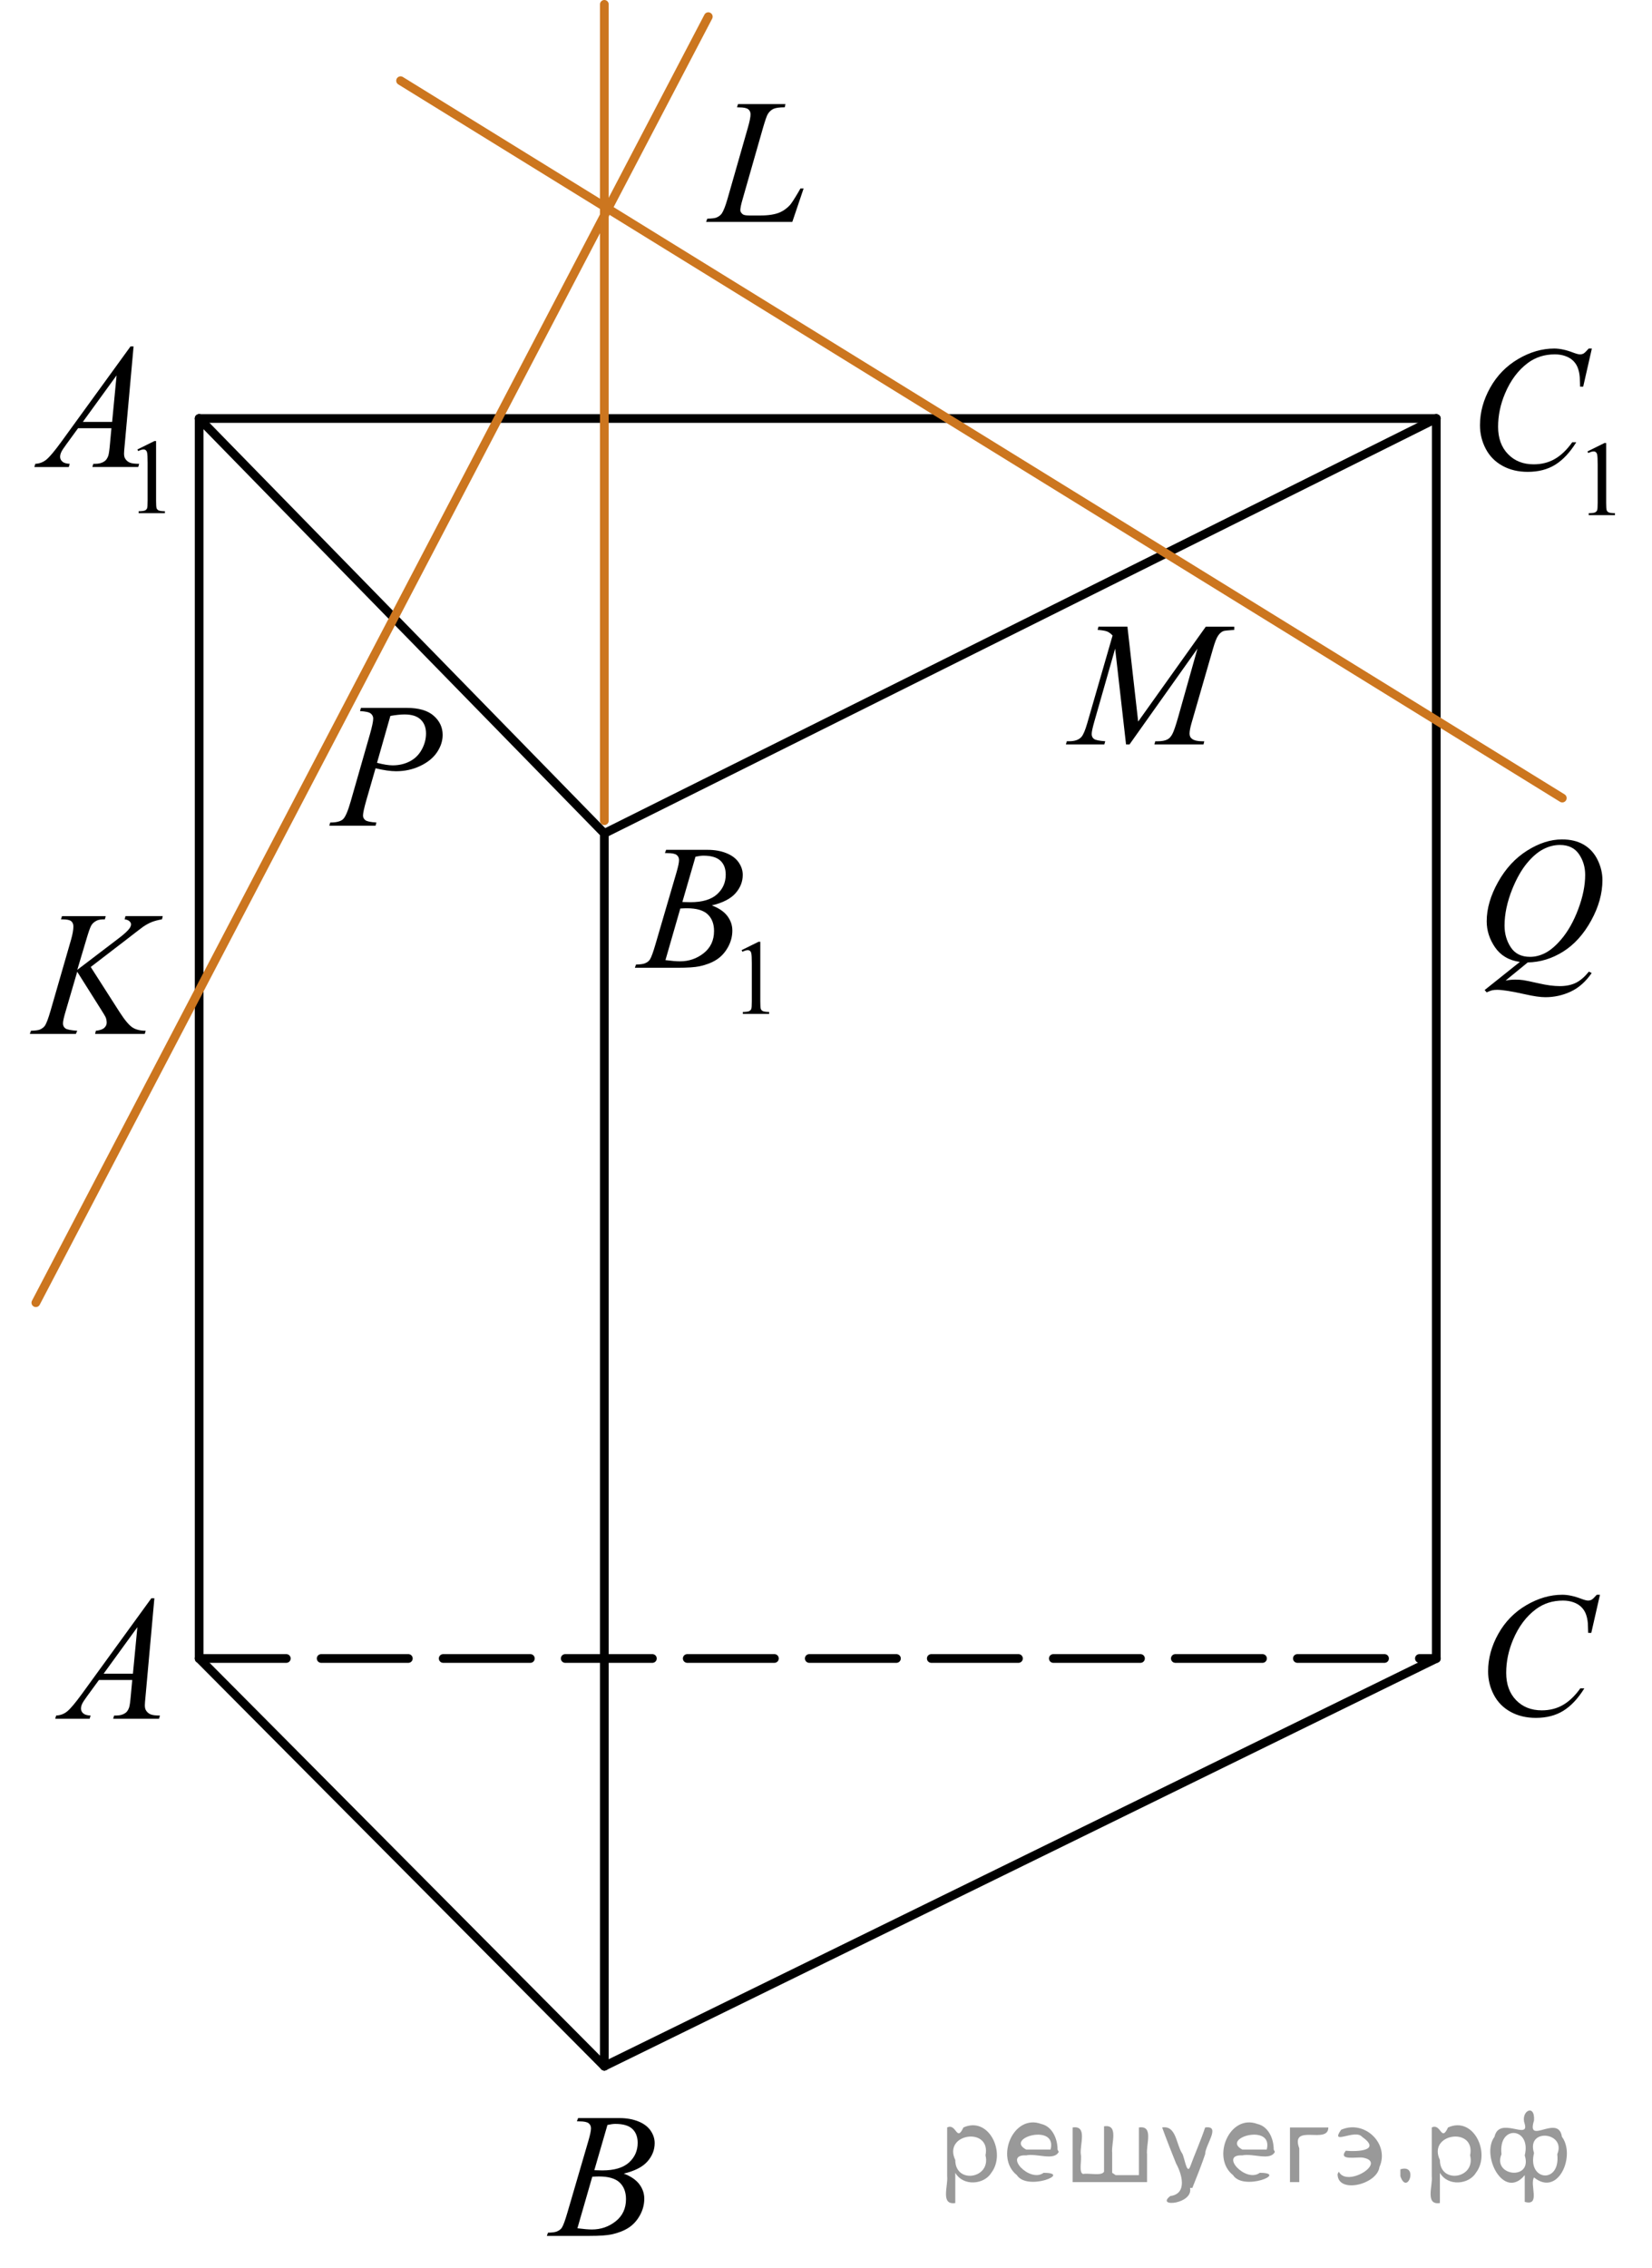 <?xml version="1.0" encoding="utf-8"?>
<!-- Generator: Adobe Illustrator 27.2.0, SVG Export Plug-In . SVG Version: 6.00 Build 0)  -->
<svg version="1.1" id="Слой_1" xmlns="http://www.w3.org/2000/svg" xmlns:xlink="http://www.w3.org/1999/xlink" x="0px" y="0px"
	 width="142.151px" height="195.108px" viewBox="0 0 142.151 195.108" enable-background="new 0 0 142.151 195.108"
	 xml:space="preserve">
<line fill="none" stroke="#000000" stroke-width="0.75" stroke-linecap="round" stroke-linejoin="round" stroke-miterlimit="10" x1="17.136" y1="35.998" x2="123.589" y2="35.998"/>
<line fill="none" stroke="#000000" stroke-width="0.75" stroke-linecap="round" stroke-linejoin="round" stroke-miterlimit="10" x1="123.589" y1="35.998" x2="52.002" y2="71.688"/>
<line fill="none" stroke="#000000" stroke-width="0.75" stroke-linecap="round" stroke-linejoin="round" stroke-miterlimit="10" x1="52.002" y1="71.688" x2="17.136" y2="35.998"/>
<line fill="none" stroke="#000000" stroke-width="0.75" stroke-linecap="round" stroke-linejoin="round" stroke-miterlimit="10" x1="17.136" y1="35.998" x2="17.136" y2="142.658"/>
<line fill="none" stroke="#000000" stroke-width="0.75" stroke-linecap="round" stroke-linejoin="round" stroke-miterlimit="10" stroke-dasharray="7.5,3" x1="17.136" y1="142.658" x2="123.589" y2="142.658"/>
<line fill="none" stroke="#000000" stroke-width="0.75" stroke-linecap="round" stroke-linejoin="round" stroke-miterlimit="10" x1="123.589" y1="142.658" x2="123.589" y2="35.998"/>
<line fill="none" stroke="#000000" stroke-width="0.75" stroke-linecap="round" stroke-linejoin="round" stroke-miterlimit="10" x1="123.589" y1="142.658" x2="52.002" y2="177.73"/>
<line fill="none" stroke="#000000" stroke-width="0.75" stroke-linecap="round" stroke-linejoin="round" stroke-miterlimit="10" x1="52.002" y1="177.73" x2="17.136" y2="142.658"/>
<line fill="none" stroke="#000000" stroke-width="0.75" stroke-linecap="round" stroke-linejoin="round" stroke-miterlimit="10" x1="52.002" y1="177.73" x2="52.002" y2="71.688"/>
<g>
	<g>
		<g>
			<g>
				<g>
					<g>
						<g>
							<g>
								<g>
									<g>
										<g>
											<g>
												<g>
													<g>
														<g>
															<g>
																<defs>
																	<rect id="SVGID_1_" x="1.778" y="133.929" width="15.125" height="16.694"/>
																</defs>
																<clipPath id="SVGID_00000070108579294491585700000002878450189420937134_">
																	<use xlink:href="#SVGID_1_"  overflow="visible"/>
																</clipPath>
																<g clip-path="url(#SVGID_00000070108579294491585700000002878450189420937134_)">
																	<g enable-background="new    ">
																		<path d="M13.284,137.478l-0.761,8.431c-0.04,0.395-0.06,0.652-0.06,0.777c0,0.199,0.037,0.351,0.111,0.456
																			c0.093,0.145,0.22,0.251,0.38,0.321c0.16,0.068,0.429,0.104,0.809,0.104l-0.08,0.276h-3.944l0.082-0.276h0.17
																			c0.32,0,0.581-0.07,0.783-0.209c0.143-0.095,0.253-0.252,0.333-0.472c0.054-0.154,0.104-0.519,0.154-1.091
																			l0.118-1.285h-2.866l-1.019,1.396c-0.231,0.313-0.376,0.539-0.436,0.676c-0.06,0.139-0.09,0.267-0.09,0.387
																			c0,0.158,0.064,0.296,0.192,0.41c0.128,0.114,0.34,0.178,0.635,0.188l-0.081,0.276h-2.962l0.082-0.276
																			c0.364-0.015,0.687-0.139,0.964-0.37c0.278-0.23,0.693-0.727,1.244-1.482l5.982-8.236h0.26V137.478z
																			 M11.821,139.966l-2.903,3.999h2.52L11.821,139.966z"/>
																	</g>
																</g>
															</g>
														</g>
													</g>
												</g>
											</g>
										</g>
									</g>
								</g>
							</g>
						</g>
					</g>
				</g>
			</g>
		</g>
	</g>
</g>
<g>
	<g>
		<g>
			<g>
				<g>
					<g>
						<g>
							<g>
								<g>
									<g>
										<g>
											<g>
												<g>
													<g>
														<g>
															<g>
																<g>
																	<defs>
																		
																			<rect id="SVGID_00000010310201898460692740000015620662562564089768_" x="44.44" y="178.413" width="15.124" height="16.695"/>
																	</defs>
																	<clipPath id="SVGID_00000029032191502430496100000006602800972224504709_">
																		<use xlink:href="#SVGID_00000010310201898460692740000015620662562564089768_"  overflow="visible"/>
																	</clipPath>
																	<g clip-path="url(#SVGID_00000029032191502430496100000006602800972224504709_)">
																		<g enable-background="new    ">
																			<path d="M49.641,182.47l0.104-0.277h3.574c0.602,0,1.137,0.096,1.606,0.285
																				c0.47,0.188,0.822,0.453,1.056,0.791s0.352,0.697,0.352,1.076c0,0.583-0.208,1.11-0.624,1.581
																				c-0.416,0.472-1.095,0.818-2.034,1.042c0.604,0.23,1.051,0.534,1.336,0.912c0.286,0.379,0.428,0.795,0.428,1.248
																				c0,0.504-0.128,0.984-0.384,1.441c-0.256,0.46-0.585,0.815-0.986,1.069c-0.4,0.254-0.885,0.44-1.451,0.562
																				c-0.403,0.085-1.033,0.127-1.891,0.127h-3.67l0.096-0.276c0.385-0.01,0.646-0.048,0.783-0.112
																				c0.197-0.085,0.337-0.195,0.421-0.336c0.118-0.188,0.276-0.623,0.474-1.301l1.794-6.136
																				c0.152-0.519,0.229-0.882,0.229-1.091c0-0.186-0.068-0.33-0.203-0.438c-0.135-0.106-0.393-0.161-0.771-0.161
																				C49.793,182.477,49.715,182.475,49.641,182.47z M49.685,191.671c0.532,0.069,0.948,0.104,1.248,0.104
																				c0.768,0,1.449-0.233,2.042-0.702c0.593-0.469,0.89-1.104,0.89-1.905c0-0.613-0.184-1.092-0.55-1.437
																				c-0.366-0.344-0.959-0.516-1.775-0.516c-0.158,0-0.351,0.008-0.576,0.022L49.685,191.671z M51.14,186.677
																				c0.32,0.01,0.551,0.017,0.694,0.017c1.023,0,1.786-0.228,2.286-0.677c0.5-0.451,0.75-1.016,0.75-1.693
																				c0-0.514-0.153-0.913-0.458-1.2c-0.306-0.287-0.792-0.431-1.463-0.431c-0.177,0-0.402,0.03-0.679,0.09
																				L51.14,186.677z"/>
																		</g>
																	</g>
																</g>
															</g>
														</g>
													</g>
												</g>
											</g>
										</g>
									</g>
								</g>
							</g>
						</g>
					</g>
				</g>
			</g>
		</g>
	</g>
</g>
<g>
	<g>
		<g>
			<g>
				<g>
					<g>
						<g>
							<g>
								<g>
									<g>
										<g>
											<g>
												<g>
													<g>
														<g>
															<g>
																<g>
																	<defs>
																		
																			<rect id="SVGID_00000160893626954199693190000015210451463254320801_" x="124.951" y="133.619" width="16.512" height="18.079"/>
																	</defs>
																	<clipPath id="SVGID_00000112606654116770817200000012534154086581707395_">
																		<use xlink:href="#SVGID_00000160893626954199693190000015210451463254320801_"  overflow="visible"/>
																	</clipPath>
																	<g clip-path="url(#SVGID_00000112606654116770817200000012534154086581707395_)">
																		<g enable-background="new    ">
																			<path d="M137.674,137.176l-0.747,3.279h-0.267l-0.029-0.822c-0.025-0.299-0.081-0.565-0.17-0.799
																				c-0.09-0.234-0.223-0.437-0.399-0.608c-0.177-0.172-0.401-0.307-0.672-0.403
																				c-0.271-0.097-0.571-0.146-0.901-0.146c-0.882,0-1.652,0.244-2.313,0.732c-0.842,0.623-1.502,1.501-1.98,2.637
																				c-0.394,0.937-0.591,1.885-0.591,2.846c0,0.98,0.283,1.765,0.85,2.35c0.567,0.585,1.304,0.878,2.209,0.878
																				c0.686,0,1.294-0.154,1.829-0.464s1.031-0.784,1.489-1.427h0.348c-0.542,0.871-1.143,1.513-1.803,1.924
																				c-0.66,0.411-1.451,0.615-2.372,0.615c-0.816,0-1.542-0.173-2.172-0.519c-0.631-0.347-1.111-0.833-1.44-1.461
																				c-0.33-0.627-0.495-1.302-0.495-2.023c0-1.104,0.293-2.182,0.879-3.227c0.586-1.046,1.39-1.867,2.412-2.465
																				c1.021-0.598,2.053-0.896,3.092-0.896c0.488,0,1.034,0.117,1.64,0.351c0.267,0.1,0.458,0.149,0.576,0.149
																				s0.222-0.025,0.311-0.075c0.089-0.05,0.236-0.191,0.443-0.426H137.674L137.674,137.176z"/>
																		</g>
																	</g>
																</g>
															</g>
														</g>
													</g>
												</g>
											</g>
										</g>
									</g>
								</g>
							</g>
						</g>
					</g>
				</g>
			</g>
		</g>
	</g>
</g>
<g>
	<g>
		<g>
			<g>
				<g>
					<g>
						<g>
							<g>
								<g>
									<g>
										<g>
											<g>
												<g>
													<g>
														<g>
															<g>
																<g>
																	<defs>
																		
																			<rect id="SVGID_00000081607651558483188930000003564677374788086704_" y="24.853" width="17.896" height="22.289"/>
																	</defs>
																	<clipPath id="SVGID_00000030465096600423412470000001514868566060412085_">
																		<use xlink:href="#SVGID_00000081607651558483188930000003564677374788086704_"  overflow="visible"/>
																	</clipPath>
																	<g clip-path="url(#SVGID_00000030465096600423412470000001514868566060412085_)">
																		<g enable-background="new    ">
																			<path d="M11.823,38.662l1.462-0.723h0.146v5.135c0,0.34,0.015,0.553,0.042,0.637
																				c0.028,0.084,0.087,0.148,0.176,0.193s0.269,0.068,0.541,0.074v0.166h-2.26v-0.166
																				c0.284-0.006,0.468-0.029,0.55-0.072c0.083-0.043,0.14-0.104,0.173-0.176s0.049-0.291,0.049-0.656v-3.283
																				c0-0.441-0.015-0.727-0.044-0.854c-0.021-0.096-0.058-0.164-0.113-0.211c-0.055-0.043-0.121-0.064-0.197-0.064
																				c-0.108,0-0.261,0.045-0.455,0.139L11.823,38.662z"/>
																		</g>
																	</g>
																</g>
															</g>
														</g>
													</g>
												</g>
											</g>
										</g>
									</g>
								</g>
							</g>
						</g>
					</g>
				</g>
			</g>
		</g>
	</g>
	<g>
		<g>
			<g>
				<g>
					<g>
						<g>
							<g>
								<g>
									<g>
										<g>
											<g>
												<g>
													<g>
														<g>
															<g>
																<g>
																	<defs>
																		
																			<rect id="SVGID_00000057137063391229652630000012339928557853492370_" y="24.853" width="17.896" height="22.289"/>
																	</defs>
																	<clipPath id="SVGID_00000096751603192003435960000007821053267015860382_">
																		<use xlink:href="#SVGID_00000057137063391229652630000012339928557853492370_"  overflow="visible"/>
																	</clipPath>
																	<g clip-path="url(#SVGID_00000096751603192003435960000007821053267015860382_)">
																		<g enable-background="new    ">
																			<path d="M11.494,29.798l-0.761,8.439c-0.04,0.393-0.06,0.652-0.06,0.777c0,0.199,0.037,0.352,0.111,0.455
																				c0.093,0.146,0.22,0.252,0.38,0.322s0.43,0.105,0.811,0.105l-0.082,0.275H7.947l0.081-0.275h0.17
																				c0.32,0,0.582-0.07,0.784-0.211c0.143-0.096,0.253-0.252,0.333-0.473c0.054-0.152,0.105-0.518,0.154-1.092
																				l0.118-1.287H6.719l-1.02,1.4c-0.232,0.313-0.377,0.539-0.437,0.676c-0.059,0.139-0.089,0.266-0.089,0.387
																				c0,0.158,0.064,0.297,0.192,0.41c0.128,0.115,0.34,0.178,0.635,0.189l-0.08,0.277H2.956l0.082-0.275
																				c0.365-0.018,0.687-0.141,0.964-0.371c0.278-0.232,0.693-0.729,1.245-1.484l5.986-8.246h0.261V29.798z
																				 M10.031,32.29l-2.904,4.002h2.521L10.031,32.29z"/>
																		</g>
																	</g>
																</g>
															</g>
														</g>
													</g>
												</g>
											</g>
										</g>
									</g>
								</g>
							</g>
						</g>
					</g>
				</g>
			</g>
		</g>
	</g>
</g>
<g>
	<g>
		<g>
			<g>
				<g>
					<g>
						<g>
							<g>
								<g>
									<g>
										<g>
											<g>
												<g>
													<g>
														<g>
															<g>
																<g>
																	<defs>
																		
																			<rect id="SVGID_00000138565272311295352860000013285682753425964935_" x="52.002" y="67.923" width="17.89" height="22.289"/>
																	</defs>
																	<clipPath id="SVGID_00000031903277776265727390000002699266844561250706_">
																		<use xlink:href="#SVGID_00000138565272311295352860000013285682753425964935_"  overflow="visible"/>
																	</clipPath>
																	<g clip-path="url(#SVGID_00000031903277776265727390000002699266844561250706_)">
																		<g enable-background="new    ">
																			<path d="M63.814,81.729l1.462-0.723h0.146v5.135c0,0.34,0.014,0.553,0.042,0.639
																				c0.028,0.082,0.086,0.146,0.175,0.191c0.089,0.045,0.27,0.07,0.541,0.076v0.166h-2.259v-0.166
																				c0.284-0.006,0.467-0.031,0.549-0.074c0.083-0.043,0.14-0.102,0.173-0.176c0.033-0.072,0.049-0.291,0.049-0.656
																				v-3.283c0-0.441-0.015-0.727-0.044-0.852c-0.021-0.096-0.058-0.166-0.112-0.211
																				c-0.056-0.045-0.121-0.066-0.197-0.066c-0.109,0-0.261,0.045-0.456,0.139L63.814,81.729z"/>
																		</g>
																	</g>
																</g>
															</g>
														</g>
													</g>
												</g>
											</g>
										</g>
									</g>
								</g>
							</g>
						</g>
					</g>
				</g>
			</g>
		</g>
	</g>
	<g>
		<g>
			<g>
				<g>
					<g>
						<g>
							<g>
								<g>
									<g>
										<g>
											<g>
												<g>
													<g>
														<g>
															<g>
																<g>
																	<defs>
																		
																			<rect id="SVGID_00000041996522414941072330000002943933450911592084_" x="52.002" y="67.923" width="17.89" height="22.289"/>
																	</defs>
																	<clipPath id="SVGID_00000083077227509866515510000008011659271911768759_">
																		<use xlink:href="#SVGID_00000041996522414941072330000002943933450911592084_"  overflow="visible"/>
																	</clipPath>
																	<g clip-path="url(#SVGID_00000083077227509866515510000008011659271911768759_)">
																		<g enable-background="new    ">
																			<path d="M57.215,73.378l0.104-0.277h3.577c0.602,0,1.138,0.096,1.607,0.285
																				c0.471,0.189,0.823,0.453,1.057,0.793c0.234,0.338,0.352,0.697,0.352,1.076c0,0.584-0.208,1.111-0.625,1.582
																				c-0.417,0.473-1.096,0.82-2.036,1.045c0.605,0.229,1.052,0.533,1.337,0.912c0.286,0.379,0.429,0.795,0.429,1.25
																				c0,0.504-0.128,0.984-0.384,1.443c-0.256,0.459-0.585,0.814-0.986,1.068c-0.401,0.256-0.886,0.441-1.452,0.563
																				c-0.403,0.086-1.034,0.127-1.892,0.127h-3.673l0.096-0.275c0.384-0.012,0.646-0.049,0.784-0.113
																				c0.197-0.084,0.337-0.195,0.421-0.336c0.119-0.189,0.276-0.625,0.473-1.303l1.797-6.143
																				c0.152-0.52,0.229-0.883,0.229-1.094c0-0.184-0.068-0.33-0.203-0.438c-0.136-0.105-0.393-0.16-0.771-0.16
																				C57.368,73.384,57.289,73.382,57.215,73.378z M57.26,82.587c0.532,0.07,0.948,0.104,1.249,0.104
																				c0.769,0,1.45-0.232,2.043-0.701c0.593-0.471,0.89-1.105,0.89-1.908c0-0.613-0.184-1.092-0.55-1.438
																				c-0.367-0.344-0.959-0.516-1.777-0.516c-0.157,0-0.35,0.006-0.576,0.021L57.26,82.587z M58.715,77.589
																				c0.32,0.01,0.552,0.016,0.695,0.016c1.024,0,1.786-0.227,2.287-0.678c0.5-0.451,0.75-1.016,0.75-1.693
																				c0-0.514-0.152-0.914-0.458-1.201c-0.305-0.285-0.793-0.43-1.463-0.43c-0.178,0-0.403,0.029-0.68,0.09
																				L58.715,77.589z"/>
																		</g>
																	</g>
																</g>
															</g>
														</g>
													</g>
												</g>
											</g>
										</g>
									</g>
								</g>
							</g>
						</g>
					</g>
				</g>
			</g>
		</g>
	</g>
</g>
<g>
	<g>
		<g>
			<g>
				<g>
					<g>
						<g>
							<g>
								<g>
									<g>
										<g>
											<g>
												<g>
													<g>
														<g>
															<g>
																<g>
																	<defs>
																		
																			<rect id="SVGID_00000064340719208561732030000015679709991880500121_" x="124.263" y="25.039" width="17.888" height="22.285"/>
																	</defs>
																	<clipPath id="SVGID_00000178904875238602647100000009478046457217266059_">
																		<use xlink:href="#SVGID_00000064340719208561732030000015679709991880500121_"  overflow="visible"/>
																	</clipPath>
																	<g clip-path="url(#SVGID_00000178904875238602647100000009478046457217266059_)">
																		<g enable-background="new    ">
																			<path d="M136.599,38.83l1.462-0.723h0.146v5.135c0,0.34,0.014,0.553,0.042,0.637
																				c0.027,0.084,0.086,0.148,0.175,0.193c0.089,0.045,0.269,0.068,0.541,0.076v0.166h-2.259v-0.166
																				c0.283-0.008,0.467-0.031,0.549-0.074c0.083-0.043,0.14-0.104,0.173-0.176c0.033-0.072,0.049-0.291,0.049-0.656
																				v-3.283c0-0.441-0.015-0.727-0.044-0.852c-0.021-0.098-0.058-0.166-0.113-0.211
																				c-0.055-0.045-0.121-0.066-0.196-0.066c-0.109,0-0.262,0.045-0.456,0.139L136.599,38.83z"/>
																		</g>
																	</g>
																</g>
															</g>
														</g>
													</g>
												</g>
											</g>
										</g>
									</g>
								</g>
							</g>
						</g>
					</g>
				</g>
			</g>
		</g>
	</g>
	<g>
		<g>
			<g>
				<g>
					<g>
						<g>
							<g>
								<g>
									<g>
										<g>
											<g>
												<g>
													<g>
														<g>
															<g>
																<g>
																	<defs>
																		
																			<rect id="SVGID_00000037659426108222623380000009865282438059084987_" x="124.263" y="25.039" width="17.888" height="22.285"/>
																	</defs>
																	<clipPath id="SVGID_00000077288193965458848100000009781553449924009902_">
																		<use xlink:href="#SVGID_00000037659426108222623380000009865282438059084987_"  overflow="visible"/>
																	</clipPath>
																	<g clip-path="url(#SVGID_00000077288193965458848100000009781553449924009902_)">
																		<g enable-background="new    ">
																			<path d="M136.977,29.978l-0.747,3.283h-0.266l-0.03-0.82c-0.024-0.301-0.082-0.566-0.17-0.803
																				c-0.089-0.232-0.222-0.438-0.399-0.609s-0.401-0.307-0.673-0.402c-0.271-0.098-0.57-0.146-0.9-0.146
																				c-0.882,0-1.653,0.244-2.313,0.732c-0.842,0.625-1.502,1.504-1.979,2.643c-0.395,0.938-0.592,1.889-0.592,2.85
																				c0,0.984,0.283,1.768,0.851,2.355c0.565,0.586,1.303,0.879,2.209,0.879c0.685,0,1.294-0.154,1.829-0.465
																				s1.031-0.785,1.489-1.43h0.347c-0.542,0.873-1.144,1.516-1.803,1.926c-0.66,0.412-1.451,0.617-2.372,0.617
																				c-0.818,0-1.542-0.172-2.174-0.52c-0.631-0.348-1.11-0.834-1.44-1.463c-0.33-0.627-0.495-1.305-0.495-2.027
																				c0-1.107,0.293-2.184,0.879-3.23c0.586-1.049,1.392-1.871,2.413-2.471c1.022-0.598,2.054-0.896,3.093-0.896
																				c0.488,0,1.035,0.117,1.642,0.352c0.266,0.1,0.458,0.15,0.575,0.15c0.118,0,0.223-0.025,0.312-0.074
																				c0.089-0.051,0.236-0.193,0.443-0.428h0.273v-0.003H136.977z"/>
																		</g>
																	</g>
																</g>
															</g>
														</g>
													</g>
												</g>
											</g>
										</g>
									</g>
								</g>
							</g>
						</g>
					</g>
				</g>
			</g>
		</g>
	</g>
</g>
<g>
	<g>
		<g>
			<g>
				<g>
					<g>
						<g>
							<g>
								<g>
									<g>
										<g>
											<g>
												<g>
													<g>
														<g>
															<g>
																<g>
																	<defs>
																		
																			<rect id="SVGID_00000028321944093895874040000006476284411526155663_" x="25.711" y="57.112" width="15.125" height="16.688"/>
																	</defs>
																	<clipPath id="SVGID_00000156572917852207970190000013561383764355520936_">
																		<use xlink:href="#SVGID_00000028321944093895874040000006476284411526155663_"  overflow="visible"/>
																	</clipPath>
																	<g clip-path="url(#SVGID_00000156572917852207970190000013561383764355520936_)">
																		<g enable-background="new    ">
																			<path d="M31.059,60.891h3.943c1.034,0,1.808,0.227,2.319,0.678s0.768,1,0.768,1.646
																				c0,0.514-0.162,1.012-0.486,1.496c-0.325,0.482-0.809,0.875-1.448,1.176c-0.64,0.303-1.332,0.453-2.075,0.453
																				c-0.463,0-1.051-0.084-1.765-0.254l-0.798,2.766c-0.188,0.656-0.281,1.092-0.281,1.301
																				c0,0.158,0.066,0.291,0.2,0.396c0.133,0.104,0.45,0.172,0.953,0.201l-0.074,0.277h-3.981l0.081-0.277
																				c0.522,0,0.885-0.09,1.089-0.273c0.205-0.182,0.426-0.684,0.661-1.506l1.654-5.77
																				c0.197-0.691,0.295-1.156,0.295-1.391c0-0.174-0.07-0.318-0.21-0.434c-0.14-0.116-0.449-0.184-0.927-0.209
																				L31.059,60.891z M32.441,65.616c0.556,0.145,1.004,0.217,1.344,0.217c0.537,0,1.025-0.111,1.466-0.336
																				s0.786-0.561,1.034-1.01c0.249-0.447,0.373-0.914,0.373-1.396c0-0.504-0.153-0.902-0.458-1.195
																				c-0.305-0.295-0.768-0.441-1.389-0.441c-0.335,0-0.741,0.043-1.22,0.127L32.441,65.616z"/>
																		</g>
																	</g>
																</g>
															</g>
														</g>
													</g>
												</g>
											</g>
										</g>
									</g>
								</g>
							</g>
						</g>
					</g>
				</g>
			</g>
		</g>
	</g>
</g>
<g>
	<g>
		<g>
			<g>
				<g>
					<g>
						<g>
							<g>
								<g>
									<g>
										<g>
											<g>
												<g>
													<g>
														<g>
															<g>
																<g>
																	<defs>
																		
																			<rect id="SVGID_00000021804799901434686320000018051370155884441267_" x="0.004" y="75.021" width="17.888" height="16.697"/>
																	</defs>
																	<clipPath id="SVGID_00000092457818069264682520000013619732116804762007_">
																		<use xlink:href="#SVGID_00000021804799901434686320000018051370155884441267_"  overflow="visible"/>
																	</clipPath>
																	<g clip-path="url(#SVGID_00000092457818069264682520000013619732116804762007_)">
																		<g enable-background="new    ">
																			<path d="M7.806,83.177l2.483,3.879c0.443,0.688,0.81,1.127,1.101,1.318s0.672,0.289,1.146,0.289l-0.082,0.275
																				H8.183l0.066-0.275c0.34-0.035,0.581-0.117,0.721-0.248c0.142-0.129,0.21-0.275,0.21-0.439
																				c0-0.148-0.023-0.295-0.073-0.434c-0.04-0.102-0.183-0.344-0.43-0.732l-2.032-3.223l-0.982,3.355
																				c-0.163,0.539-0.244,0.9-0.244,1.084c0,0.189,0.069,0.334,0.207,0.434s0.478,0.168,1.02,0.203l-0.117,0.275
																				H2.568l0.096-0.275c0.384-0.012,0.643-0.045,0.775-0.105c0.197-0.09,0.343-0.203,0.437-0.344
																				c0.128-0.205,0.286-0.627,0.473-1.271l1.767-6.119c0.133-0.471,0.199-0.846,0.199-1.131
																				c0-0.197-0.063-0.352-0.188-0.455c-0.125-0.103-0.371-0.156-0.735-0.156H5.245l0.089-0.277h3.762l-0.074,0.277
																				c-0.31-0.006-0.542,0.029-0.693,0.104c-0.212,0.105-0.367,0.238-0.466,0.404c-0.1,0.164-0.244,0.574-0.437,1.232
																				l-0.776,2.602l3.563-2.713c0.473-0.359,0.784-0.645,0.931-0.854c0.089-0.129,0.134-0.246,0.134-0.352
																				c0-0.09-0.047-0.176-0.138-0.262c-0.091-0.084-0.229-0.141-0.417-0.164l0.074-0.277h3.208l-0.067,0.277
																				c-0.35,0.061-0.644,0.139-0.883,0.234c-0.239,0.098-0.483,0.23-0.734,0.4c-0.074,0.049-0.555,0.418-1.441,1.105
																				L7.806,83.177z"/>
																		</g>
																	</g>
																</g>
															</g>
														</g>
													</g>
												</g>
											</g>
										</g>
									</g>
								</g>
							</g>
						</g>
					</g>
				</g>
			</g>
		</g>
	</g>
</g>
<g>
	<g>
		<g>
			<g>
				<g>
					<g>
						<g>
							<g>
								<g>
									<g>
										<g>
											<defs>
												
													<rect id="SVGID_00000140724361296819973080000007639978422382393501_" x="89.461" y="50.118" width="20.65" height="16.697"/>
											</defs>
											<clipPath id="SVGID_00000018222127914202949810000009970317549819502264_">
												<use xlink:href="#SVGID_00000140724361296819973080000007639978422382393501_"  overflow="visible"/>
											</clipPath>
											<g clip-path="url(#SVGID_00000018222127914202949810000009970317549819502264_)">
												<g enable-background="new    ">
													<path d="M97.013,53.905l0.924,8.162l5.819-8.162h2.448v0.277c-0.532,0.035-0.847,0.07-0.939,0.104
														c-0.163,0.065-0.312,0.194-0.447,0.389c-0.136,0.194-0.282,0.568-0.44,1.121l-1.856,6.427
														c-0.107,0.374-0.163,0.668-0.163,0.882c0,0.194,0.066,0.342,0.2,0.441c0.188,0.145,0.483,0.217,0.888,0.217h0.178
														l-0.067,0.275h-4.222l0.074-0.275h0.199c0.375,0,0.661-0.056,0.858-0.165c0.153-0.079,0.29-0.229,0.41-0.452
														c0.121-0.222,0.29-0.713,0.507-1.477l1.656-5.875l-5.85,8.244h-0.296l-0.938-8.244l-1.79,6.271
														c-0.153,0.533-0.229,0.892-0.229,1.076c0,0.184,0.066,0.325,0.2,0.422c0.133,0.098,0.456,0.163,0.968,0.198
														l-0.081,0.275h-3.306l0.082-0.275h0.2c0.488,0,0.84-0.125,1.057-0.374c0.158-0.181,0.323-0.567,0.496-1.166
														l2.183-7.556c-0.163-0.169-0.318-0.284-0.467-0.344c-0.147-0.06-0.422-0.107-0.82-0.142l0.073-0.277h2.492v0.003
														H97.013z"/>
												</g>
											</g>
										</g>
									</g>
								</g>
							</g>
						</g>
					</g>
				</g>
			</g>
		</g>
	</g>
</g>
<line fill="none" stroke="#CC761F" stroke-width="0.75" stroke-linecap="round" stroke-linejoin="round" stroke-miterlimit="10" x1="3.085" y1="112.056" x2="60.947" y2="1.433"/>
<line fill="none" stroke="#CC761F" stroke-width="0.75" stroke-linecap="round" stroke-linejoin="round" stroke-miterlimit="10" x1="52.002" y1="70.597" x2="52.002" y2="0.375"/>
<line fill="none" stroke="#CC761F" stroke-width="0.75" stroke-linecap="round" stroke-linejoin="round" stroke-miterlimit="10" x1="134.432" y1="68.649" x2="34.469" y2="6.941"/>
<g>
	<g>
		<g>
			<g>
				<g>
					<g>
						<g>
							<g>
								<g>
									<g>
										<g>
											<g>
												<g>
													<g>
														<g>
															<g>
																<g>
																	<defs>
																		
																			<rect id="SVGID_00000114042330142335739070000013387890552755162254_" x="124.954" y="68.649" width="16.506" height="20.838"/>
																	</defs>
																	<clipPath id="SVGID_00000067914652951949737780000007304772291124912826_">
																		<use xlink:href="#SVGID_00000114042330142335739070000013387890552755162254_"  overflow="visible"/>
																	</clipPath>
																	<g clip-path="url(#SVGID_00000067914652951949737780000007304772291124912826_)">
																		<g enable-background="new    ">
																			<path d="M131.457,82.787l-1.906,1.559c0.3-0.055,0.579-0.082,0.835-0.082c0.246,0,0.474,0.016,0.684,0.045
																				c0.209,0.029,0.657,0.123,1.345,0.279c0.687,0.158,1.287,0.236,1.799,0.236c0.546,0,1.011-0.098,1.393-0.287
																				c0.383-0.193,0.752-0.514,1.112-0.959l0.244,0.117c-0.507,0.736-1.106,1.27-1.795,1.594
																				c-0.69,0.326-1.421,0.488-2.194,0.488c-0.429,0-1.015-0.084-1.759-0.254c-1.138-0.254-1.933-0.381-2.386-0.381
																				c-0.172,0-0.313,0.014-0.421,0.037c-0.108,0.025-0.271,0.086-0.487,0.18l-0.17-0.199l3.029-2.418
																				c-0.937-0.131-1.646-0.547-2.129-1.246c-0.482-0.701-0.724-1.451-0.724-2.246c0-1.09,0.326-2.217,0.979-3.381
																				c0.651-1.164,1.486-2.064,2.504-2.705c1.017-0.639,2.016-0.959,2.996-0.959c0.729,0,1.351,0.148,1.865,0.447
																				c0.516,0.301,0.913,0.732,1.193,1.303c0.281,0.57,0.421,1.152,0.421,1.75c0,1.145-0.323,2.303-0.968,3.477
																				c-0.646,1.176-1.447,2.064-2.405,2.668C133.553,82.455,132.535,82.766,131.457,82.787z M134.227,72.682
																				c-0.493,0-0.974,0.125-1.443,0.371c-0.472,0.246-0.938,0.648-1.4,1.207c-0.463,0.561-0.879,1.293-1.249,2.199
																				c-0.448,1.113-0.672,2.166-0.672,3.156c0,0.705,0.18,1.33,0.54,1.875c0.359,0.545,0.911,0.816,1.655,0.816
																				c0.442,0,0.882-0.111,1.314-0.336c0.434-0.223,0.881-0.604,1.345-1.141c0.592-0.688,1.087-1.561,1.485-2.619
																				c0.399-1.061,0.599-2.045,0.599-2.955c0-0.672-0.18-1.27-0.539-1.791
																				C135.501,72.944,134.956,72.682,134.227,72.682z"/>
																		</g>
																	</g>
																</g>
															</g>
														</g>
													</g>
												</g>
											</g>
										</g>
									</g>
								</g>
							</g>
						</g>
					</g>
				</g>
			</g>
		</g>
	</g>
</g>
<g>
	<g>
		<g>
			<g>
				<g>
					<g>
						<g>
							<g>
								<g>
									<g>
										<g>
											<g>
												<g>
													<g>
														<g>
															<g>
																<g>
																	<defs>
																		
																			<rect id="SVGID_00000050621911220732625940000003369354140840744372_" x="58.278" y="5.178" width="13.732" height="16.699"/>
																	</defs>
																	<clipPath id="SVGID_00000130648901355529132630000004793537764632028308_">
																		<use xlink:href="#SVGID_00000050621911220732625940000003369354140840744372_"  overflow="visible"/>
																	</clipPath>
																	<g clip-path="url(#SVGID_00000130648901355529132630000004793537764632028308_)">
																		<g enable-background="new    ">
																			<path d="M68.177,19.087h-7.419l0.104-0.277c0.394-0.01,0.656-0.041,0.79-0.098
																				c0.207-0.09,0.358-0.205,0.458-0.35c0.151-0.23,0.314-0.645,0.486-1.242l1.765-6.166
																				c0.146-0.508,0.221-0.881,0.221-1.121c0-0.188-0.067-0.336-0.203-0.439s-0.39-0.156-0.764-0.156
																				c-0.084,0-0.15-0.002-0.199-0.008l0.088-0.277h4.083l-0.059,0.277c-0.458,0-0.783,0.045-0.976,0.135
																				c-0.191,0.09-0.352,0.236-0.479,0.439c-0.088,0.135-0.234,0.555-0.437,1.256l-1.733,6.063
																				c-0.134,0.459-0.2,0.777-0.2,0.957c0,0.119,0.065,0.234,0.2,0.344c0.083,0.074,0.272,0.111,0.567,0.111h0.967
																				c0.704,0,1.263-0.09,1.677-0.27c0.305-0.135,0.585-0.336,0.841-0.605c0.138-0.148,0.381-0.521,0.73-1.113
																				l0.192-0.336h0.273L68.177,19.087z"/>
																		</g>
																	</g>
																</g>
															</g>
														</g>
													</g>
												</g>
											</g>
										</g>
									</g>
								</g>
							</g>
						</g>
					</g>
				</g>
			</g>
		</g>
	</g>
</g>
<g style="stroke:none;fill:#000;fill-opacity:0.4" > <path d="m 82.2,187.0 c 0,0.8 0,1.6 0,2.5 -1.3,0.2 -0.6,-1.5 -0.7,-2.3 0,-1.4 0,-2.8 0,-4.2 0.8,-0.4 0.8,1.3 1.4,0.0 2.2,-1.0 3.7,2.2 2.4,3.9 -0.6,1.0 -2.4,1.2 -3.1,0.0 z m 2.6,-1.6 c 0.5,-2.5 -3.7,-1.9 -2.6,0.4 0.0,2.1 3.1,1.6 2.6,-0.4 z" /> <path d="m 91.1,185.1 c -0.4,0.8 -1.9,0.1 -2.8,0.3 -2.0,-0.1 0.3,2.4 1.5,1.5 2.5,0.0 -1.4,1.6 -2.3,0.2 -1.9,-1.5 -0.3,-5.3 2.1,-4.4 0.9,0.2 1.4,1.2 1.4,2.2 z m -0.7,-0.2 c 0.6,-2.3 -4.0,-1.0 -2.1,0.0 0.7,0 1.4,-0.0 2.1,-0.0 z" /> <path d="m 96.0,187.1 c 0.6,0 1.3,0 2.0,0 0,-1.3 0,-2.7 0,-4.1 1.3,-0.2 0.6,1.5 0.7,2.3 0,0.8 0,1.6 0,2.4 -2.1,0 -4.2,0 -6.4,0 0,-1.5 0,-3.1 0,-4.7 1.3,-0.2 0.6,1.5 0.7,2.3 0.1,0.5 -0.2,1.6 0.2,1.7 0.5,-0.1 1.6,0.2 1.8,-0.2 0,-1.3 0,-2.6 0,-3.9 1.3,-0.2 0.6,1.5 0.7,2.3 0,0.5 0,1.1 0,1.7 z" /> <path d="m 102.4,188.2 c 0.3,1.4 -3.0,1.7 -1.7,0.7 1.5,-0.2 1.0,-1.9 0.5,-2.8 -0.4,-1.0 -0.8,-2.0 -1.2,-3.1 1.2,-0.2 1.2,1.4 1.7,2.2 0.2,0.2 0.4,1.9 0.7,1.2 0.4,-1.1 0.9,-2.2 1.3,-3.4 1.4,-0.2 0.0,1.5 -0.0,2.3 -0.3,0.9 -0.7,1.9 -1.1,2.9 z" /> <path d="m 109.7,185.1 c -0.4,0.8 -1.9,0.1 -2.8,0.3 -2.0,-0.1 0.3,2.4 1.5,1.5 2.5,0.0 -1.4,1.6 -2.3,0.2 -1.9,-1.5 -0.3,-5.3 2.1,-4.4 0.9,0.2 1.4,1.2 1.4,2.2 z m -0.7,-0.2 c 0.6,-2.3 -4.0,-1.0 -2.1,0.0 0.7,0 1.4,-0.0 2.1,-0.0 z" /> <path d="m 111.0,187.7 c 0,-1.5 0,-3.1 0,-4.7 1.1,0 2.2,0 3.3,0 0.0,1.5 -3.3,-0.4 -2.5,1.8 0,0.9 0,1.9 0,2.9 -0.2,0 -0.5,0 -0.7,0 z" /> <path d="m 115.2,186.8 c 0.7,1.4 4.2,-0.8 2.1,-1.2 -0.5,-0.1 -2.2,0.3 -1.5,-0.6 1.0,0.1 3.1,0.0 1.4,-1.2 -0.6,-0.7 -2.8,0.8 -1.8,-0.6 2.0,-0.9 4.2,1.2 3.3,3.2 -0.2,1.5 -3.5,2.3 -3.6,0.7 l 0,-0.1 0,-0.0 0,0 z" /> <path d="m 120.5,186.6 c 1.6,-0.5 0.6,2.3 -0.0,0.6 -0.0,-0.2 0.0,-0.4 0.0,-0.6 z" /> <path d="m 123.9,187.0 c 0,0.8 0,1.6 0,2.5 -1.3,0.2 -0.6,-1.5 -0.7,-2.3 0,-1.4 0,-2.8 0,-4.2 0.8,-0.4 0.8,1.3 1.4,0.0 2.2,-1.0 3.7,2.2 2.4,3.9 -0.6,1.0 -2.4,1.2 -3.1,0.0 z m 2.6,-1.6 c 0.5,-2.5 -3.7,-1.9 -2.6,0.4 0.0,2.1 3.1,1.6 2.6,-0.4 z" /> <path d="m 129.2,185.3 c -0.8,1.9 2.7,2.3 2.0,0.1 0.6,-2.4 -2.3,-2.7 -2.0,-0.1 z m 2.0,4.2 c 0,-0.8 0,-1.6 0,-2.4 -1.8,2.2 -3.8,-1.7 -2.6,-3.3 0.4,-1.8 3.0,0.3 2.6,-1.1 -0.4,-1.1 0.9,-1.8 0.8,-0.3 -0.7,2.2 2.1,-0.6 2.4,1.4 1.2,1.6 -0.3,5.2 -2.4,3.5 -0.4,0.6 0.6,2.5 -0.8,2.1 z m 2.8,-4.2 c 0.8,-1.9 -2.7,-2.3 -2.0,-0.1 -0.6,2.4 2.3,2.7 2.0,0.1 z" /> </g></svg>

<!--File created and owned by https://sdamgia.ru. Copying is prohibited. All rights reserved.-->
